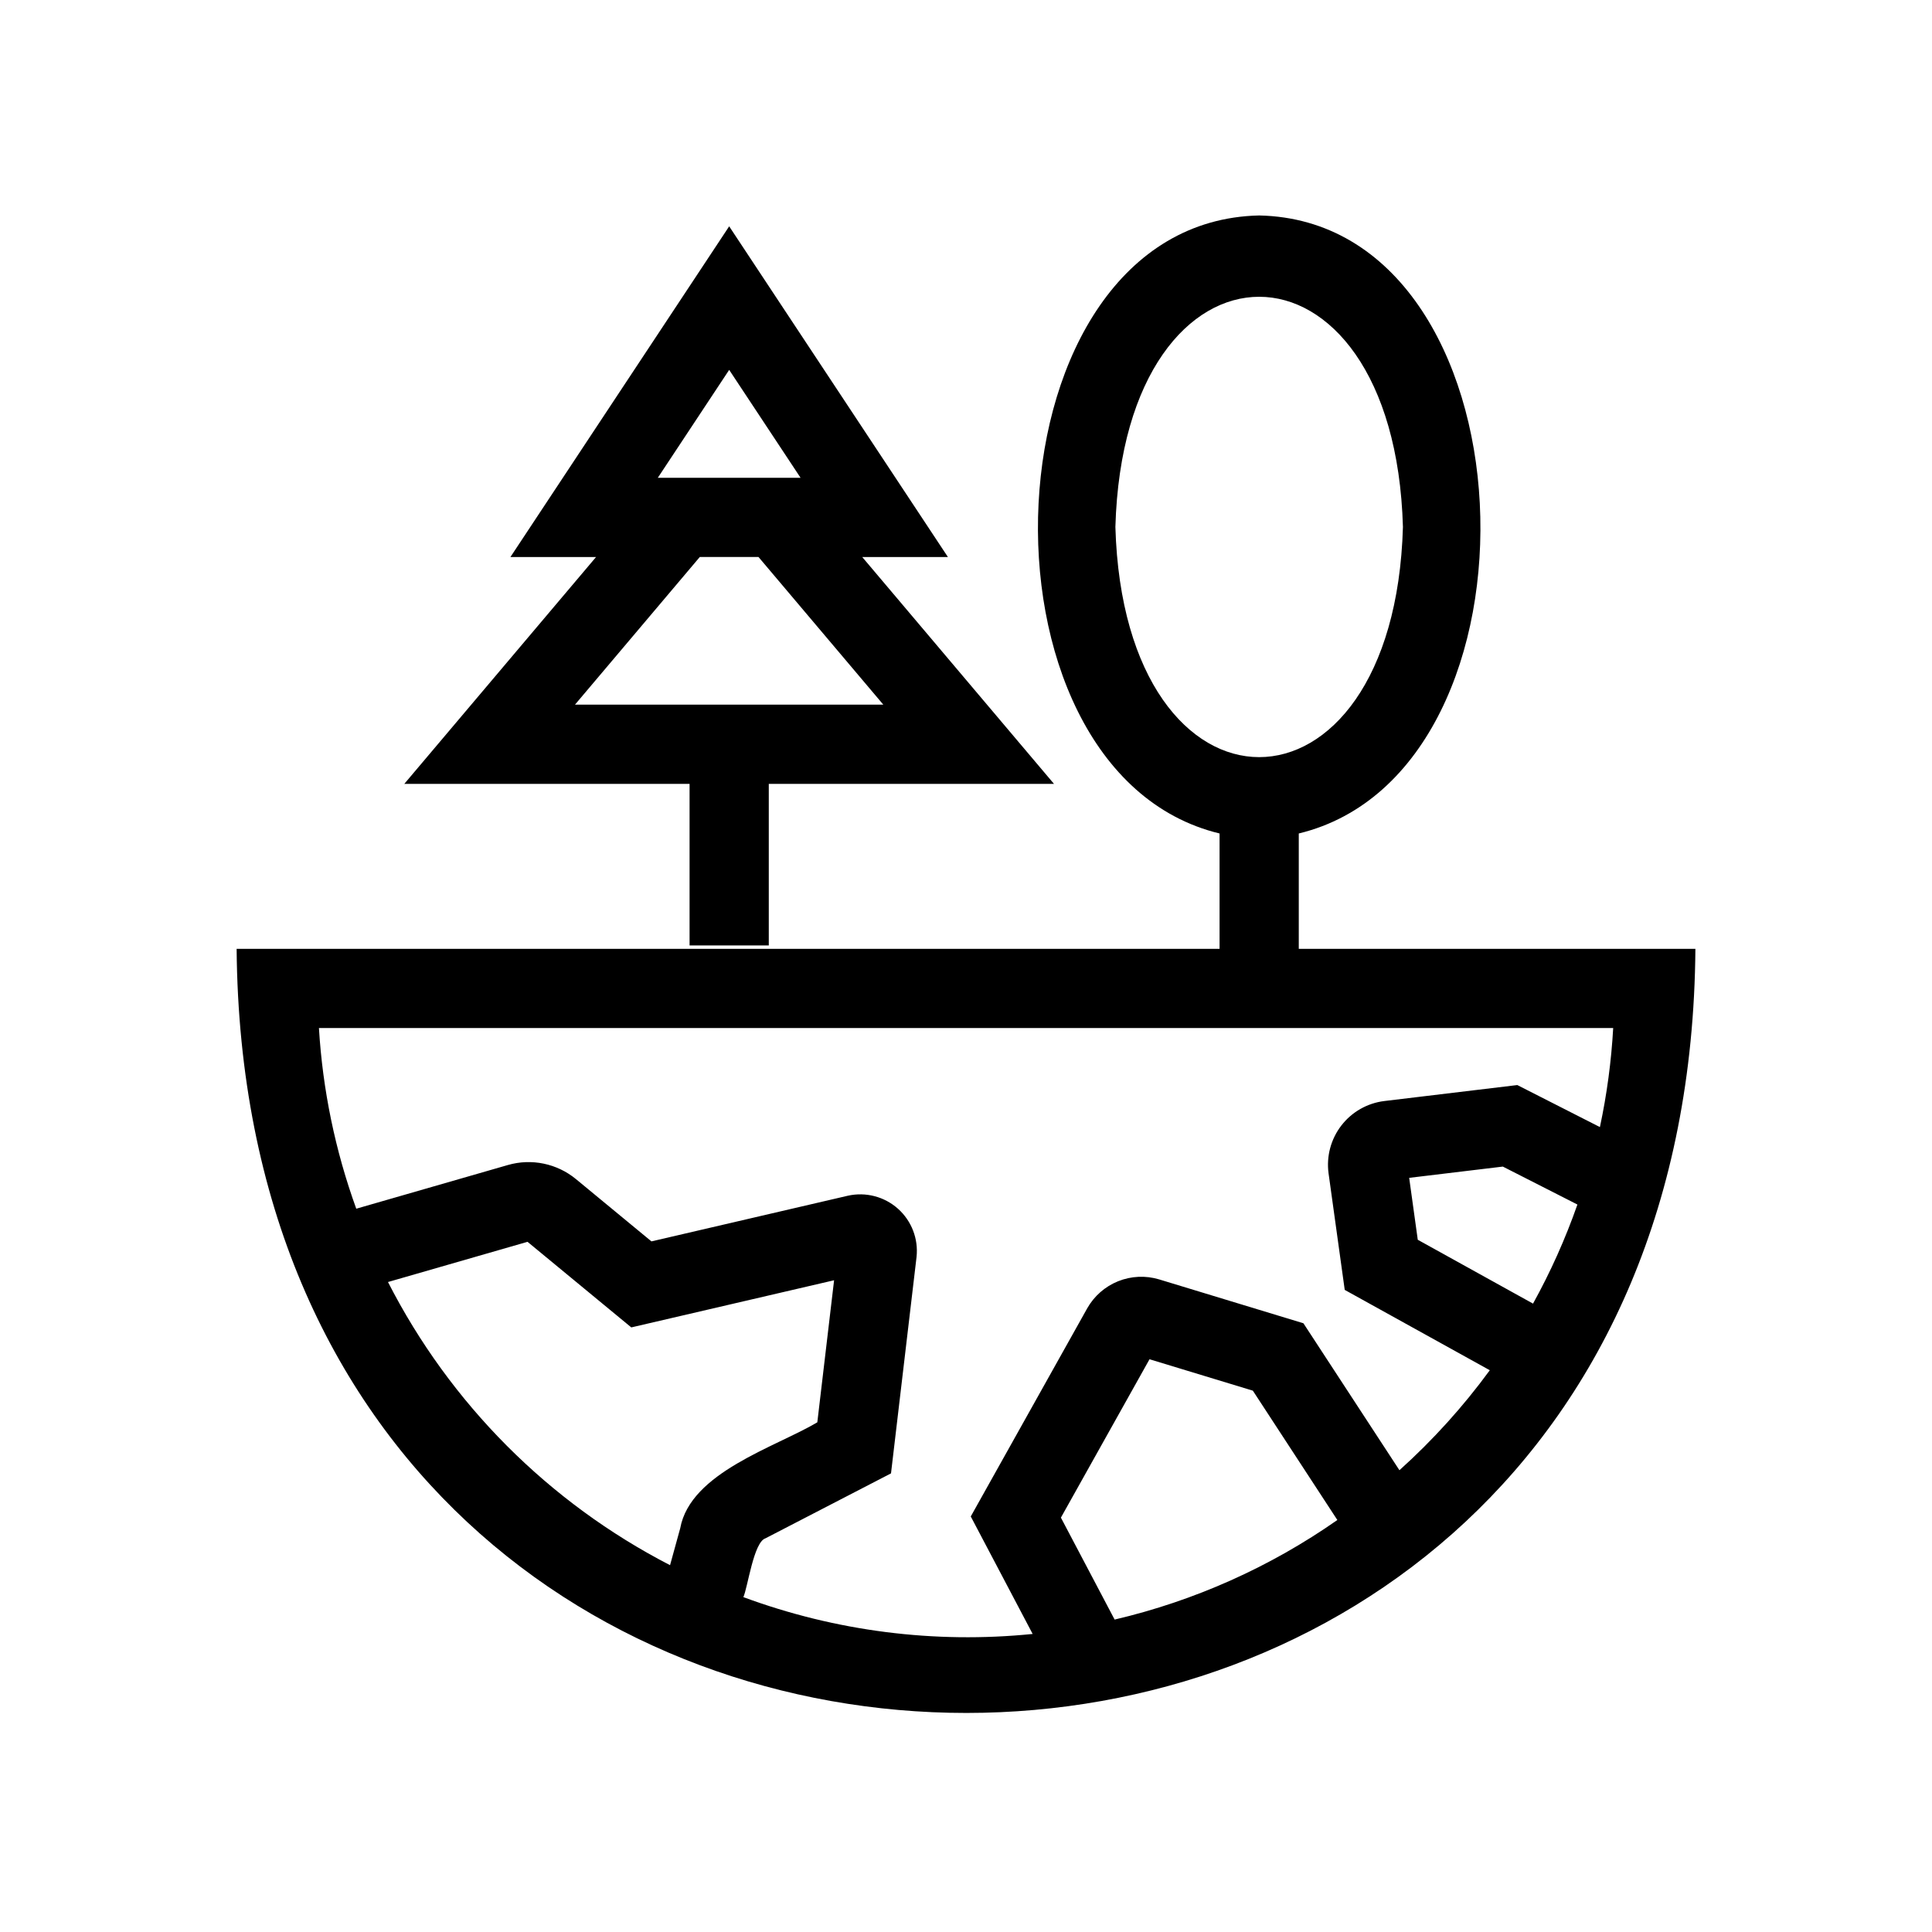 <?xml version="1.0" encoding="UTF-8"?>
<!-- Uploaded to: ICON Repo, www.iconrepo.com, Generator: ICON Repo Mixer Tools -->
<svg fill="#000000" width="800px" height="800px" version="1.1" viewBox="144 144 512 512" xmlns="http://www.w3.org/2000/svg">
 <path d="m593.29 395.45h-105.1v-30.57c68.441-16.566 62.984-162.21-10.496-163.78-73.492 1.594-78.906 147.24-10.496 163.78v30.57h-260.49c2.301 270.06 384.55 269.94 386.59 0zm-153.7-111.8c2.328-81.34 73.875-81.324 76.203 0-2.332 81.336-73.879 81.328-76.203 0zm-192.77 200.1 36.98-10.656 27.5 22.684 53.742-12.496-4.445 37.648c-11.09 6.586-33.629 13.266-36.332 28.074l-2.695 9.781v0.004c-32.152-16.582-58.297-42.824-74.75-75.039zm178.33 62.438 23.484-41.973 27.383 8.324 22.395 34.281h-0.004c-17.816 12.465-37.852 21.418-59.023 26.383zm125.12-56.715-30.547-16.922-2.277-16.41 24.82-2.984 19.762 10.055h0.004c-3.18 9.066-7.113 17.852-11.766 26.262zm17.723-46.785-21.891-11.137-35.238 4.234h-0.004c-4.508 0.551-8.605 2.887-11.383 6.481-2.777 3.598-4 8.152-3.398 12.656l4.289 30.914 38.445 21.293c-7.047 9.633-15.074 18.516-23.949 26.496l-25.445-38.945-38.258-11.633c-3.574-1.07-7.406-0.891-10.867 0.504-3.457 1.395-6.34 3.926-8.172 7.172l-30.859 55.156 16.402 31.137c-25.965 2.633-52.188-0.707-76.664-9.762 1.16-2.551 2.715-14.586 5.859-15.582l33.266-17.211 6.769-57.34c0.52-4.809-1.312-9.57-4.918-12.793-3.606-3.219-8.547-4.504-13.266-3.453l-52.07 12.105-19.965-16.473c-5.039-4.168-11.809-5.578-18.09-3.762l-40.168 11.574h-0.004c-5.578-15.402-8.91-31.527-9.891-47.879h342.99c-0.496 8.824-1.672 17.602-3.519 26.246zm-241.25-90.957v42.824h20.992v-42.824h75.582l-50.82-60.117h22.707l-57.965-87.637-57.969 87.637h22.691l-50.816 60.117zm10.496-109.71 18.918 28.598h-37.832zm7.773 49.59 33.07 39.125h-81.703l33.07-39.125z"/>
</svg>